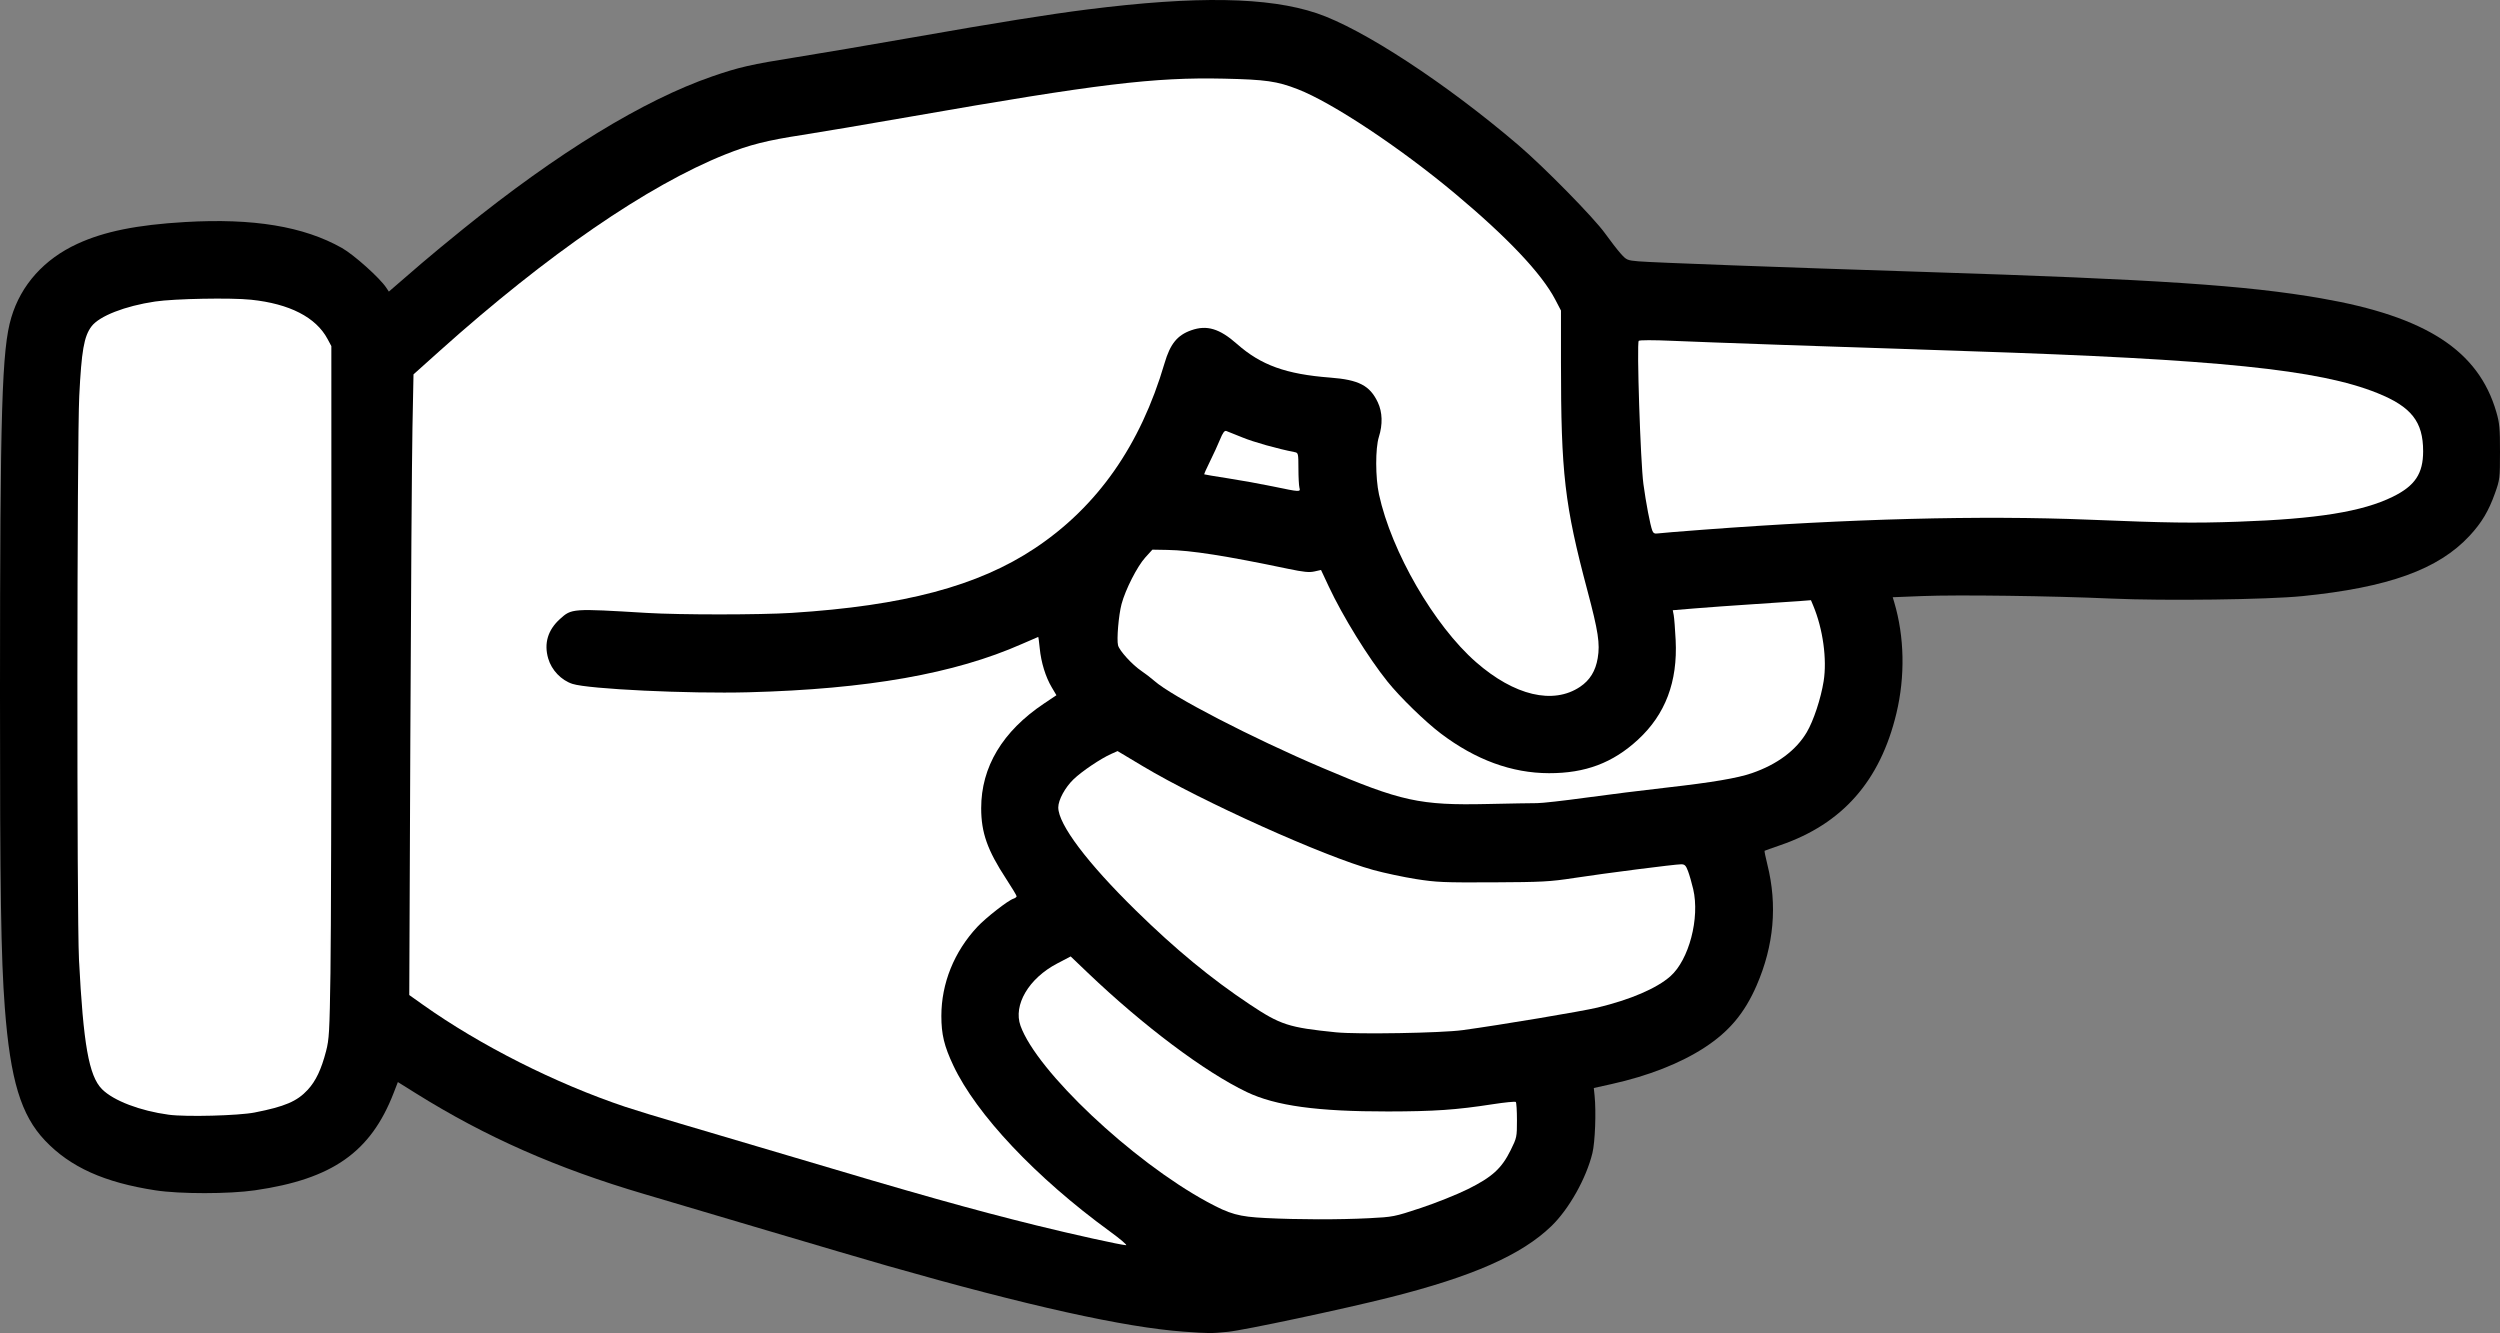 <?xml version="1.0" encoding="UTF-8" standalone="no"?>
<!-- Created with Inkscape (http://www.inkscape.org/) -->

<svg
   xmlns:dc="http://purl.org/dc/elements/1.1/"
   xmlns:cc="http://creativecommons.org/ns#"
   xmlns:rdf="http://www.w3.org/1999/02/22-rdf-syntax-ns#"
   xmlns:svg="http://www.w3.org/2000/svg"
   xmlns="http://www.w3.org/2000/svg"
   xmlns:sodipodi="http://sodipodi.sourceforge.net/DTD/sodipodi-0.dtd"
   xmlns:inkscape="http://www.inkscape.org/namespaces/inkscape"
   version="1.1"
   id="svg32168"
   width="1561.44"
   height="832.591"
   viewBox="0 0 1561.44 832.591"
   sodipodi:docname="hand-1464838.svg"
   inkscape:version="0.92.2 5c3e80d, 2017-08-06">
  <rect x="0" y="0" width="1561.44" height="832.591" fill="#808080" stroke="none"/>
  <defs
     id="defs32172" />
  <sodipodi:namedview
     pagecolor="#ffffff"
     bordercolor="#ff0000"
     borderopacity="1"
     objecttolerance="10"
     gridtolerance="10"
     guidetolerance="10"
     inkscape:pageopacity="0"
     inkscape:pageshadow="2"
     inkscape:window-width="1696"
     inkscape:window-height="917"
     id="namedview32170"
     showgrid="false"
     inkscape:pagecheckerboard="true"
     borderlayer="true"
     fit-margin-top="0"
     fit-margin-left="0"
     fit-margin-right="0"
     fit-margin-bottom="0"
     inkscape:zoom="0.66458333"
     inkscape:cx="760.17248"
     inkscape:cy="396.45187"
     inkscape:window-x="0"
     inkscape:window-y="23"
     inkscape:window-maximized="0"
     inkscape:current-layer="svg32168" />
  <path
     style="fill:#000000"
     d="m 739.394,831.726 c -36.937,-2.669 -97.417,-16.099 -184.942,-41.068 -11.55,-3.295 -45.75,-13.345 -76,-22.334 -30.25,-8.989 -64.45,-19.125 -76,-22.526 -54.777,-16.127 -98.967,-35.622 -142.79,-62.993 l -11.162,-6.972 -2.608,6.739 c -14.347,37.063 -38.272,53.866 -86.671,60.867 -16.223,2.347 -46.884,2.359 -62.072,0.025 -32.042,-4.925 -53.213,-14.463 -69.007,-31.09 -15.049,-15.843 -21.702,-37.824 -25.141,-83.063 -2.376,-31.255 -3.028,-74.007 -3,-196.5 C 0.042,254.99 1.149,218.196 7.056,198.311 13.1,177.967 27.556,161.847 48.33,152.284 c 16.773,-7.721 37.14,-11.843 67.21,-13.604 42.647,-2.497 74.113,2.701 98.007,16.192 7.506,4.238 23.718,18.766 27.728,24.849 l 1.588,2.409 5.685,-4.909 c 3.126,-2.7 9.784,-8.445 14.794,-12.766 5.01,-4.321 16.76,-14.034 26.11,-21.585 58.869,-47.543 112.398,-80.315 155.44,-95.166 16.707,-5.764 24.215,-7.479 52.288,-11.941 13.899,-2.209 46.871,-7.812 73.271,-12.45 52.819,-9.28 84.621,-14.368 109,-17.439 67.784,-8.538 112.632,-7.788 142.948,2.389 28.552,9.585 80.684,43.689 126.044,82.457 16.063,13.729 47.066,45.309 54.008,55.015 3.3,4.614 7.697,10.291 9.771,12.617 3.612,4.051 4.075,4.255 11,4.865 8.661,0.762 90.214,3.787 177.729,6.593 146.555,4.699 201.874,8.373 248.845,16.53 65.494,11.373 98.24,32.642 109.355,71.029 2.001,6.912 2.298,10.15 2.288,24.943 -0.012,16.485 -0.107,17.266 -3.135,25.761 -3.968,11.134 -8.308,18.411 -15.806,26.503 -19.546,21.095 -50.69,32.343 -104.547,37.758 -21.703,2.182 -85.836,3.006 -119,1.529 -37.385,-1.666 -96.142,-2.451 -118.15,-1.58 l -18.65,0.738 0.935,3.146 c 6.406,21.553 6.892,46.266 1.365,69.363 -10.108,42.237 -33.711,69.049 -72.499,82.356 -5.225,1.792 -9.651,3.373 -9.835,3.511 -0.184,0.139 0.599,4.001 1.742,8.584 6.34,25.436 4.109,50.558 -6.706,75.492 -7.479,17.243 -17.152,28.797 -32.461,38.772 -15.19,9.897 -35.24,17.768 -58.239,22.864 l -11,2.437 0.5,4.884 c 1.022,9.978 0.306,28.872 -1.352,35.712 -3.836,15.82 -14.675,35.1 -25.714,45.734 -18.683,18 -49.184,31.439 -100.934,44.471 -29.326,7.385 -90.923,20.483 -101,21.477 -10.577,1.043 -11.854,1.038 -27.558,-0.097 z"
     id="path32222" />
  <path
     style="fill:#ffffff"
     d="m 693.131,769.06 c -46.159,-33.63 -83.273,-72.972 -97.697,-103.561 -5.719,-12.128 -7.482,-19.424 -7.482,-30.955 0,-20.375 7.972,-40.13 22.452,-55.64 5.357,-5.737 19.178,-16.524 22.54,-17.591 1.104,-0.35 2.007,-1.041 2.007,-1.535 0,-0.494 -2.941,-5.387 -6.536,-10.873 -11.702,-17.861 -15.583,-28.834 -15.593,-44.094 -0.016,-25.788 13.335,-48.052 39.2,-65.369 l 7.796,-5.22 -2.937,-4.956 c -3.849,-6.496 -6.616,-15.484 -7.487,-24.322 -0.387,-3.923 -0.812,-7.133 -0.945,-7.133 -0.133,0 -4.687,1.968 -10.121,4.374 -42.02,18.603 -96.574,28.243 -170.879,30.195 -37.586,0.987 -99.854,-1.984 -109.91,-5.244 -7.005,-2.271 -13.028,-8.583 -15.148,-15.875 -2.732,-9.399 -0.226,-17.799 7.354,-24.648 7.305,-6.6 7.498,-6.613 54.203,-3.801 20.748,1.249 70.711,1.241 90.517,-0.015 70.182,-4.45 116.427,-16.751 151.983,-40.429 39.039,-25.996 65.859,-64.298 80.917,-115.558 3.53,-12.017 7.936,-17.449 16.643,-20.521 9.785,-3.452 17.686,-1.086 28.616,8.571 14.954,13.211 30.644,18.871 58.138,20.973 17.941,1.372 24.823,4.946 29.802,15.478 2.882,6.097 3.117,13.831 0.655,21.569 -2.242,7.045 -2.206,25.464 0.071,35.931 7.776,35.752 34.484,81.913 60.606,104.75 23.953,20.942 48.189,26.686 64.987,15.405 6.13,-4.117 9.67,-9.877 11.018,-17.926 1.512,-9.026 0.335,-16.726 -6.45,-42.229 -14.241,-53.522 -16.503,-73.067 -16.503,-142.574 v -32.281 l -3.529,-6.77 c -8.465,-16.241 -29.625,-38.645 -62.471,-66.143 -34.369,-28.773 -76.875,-56.982 -98.443,-65.331 -12.944,-5.011 -19.85,-5.999 -46.057,-6.586 -43.605,-0.978 -78.835,3.289 -195.292,23.651 -27.89,4.877 -58.558,10.066 -68.152,11.532 -21.862,3.34 -32.956,6.142 -47.83,12.08 -48.523,19.369 -111.407,62.602 -178.442,122.679 l -16.466,14.757 -0.655,33.243 c -0.36,18.284 -0.955,105.507 -1.322,193.829 l -0.666,160.585 8.464,6.015 c 35.725,25.389 82.944,49.223 126.362,63.781 6.05,2.029 21.8,6.84 35,10.692 13.2,3.852 43.35,12.778 67,19.835 79.68,23.776 114.914,33.688 154.744,43.529 22.58,5.579 52.736,12.241 56.101,12.393 1.014,0.046 -3.56,-3.854 -10.165,-8.667 z"
     id="path32220" />
  <path
     style="fill:#ffffff"
     d="m 854.952,760.867 c 15.222,-0.773 15.805,-0.888 32.5,-6.415 9.35,-3.095 22.539,-8.377 29.31,-11.737 15.229,-7.558 21.121,-12.918 26.766,-24.353 3.827,-7.752 3.924,-8.213 3.924,-18.667 0,-5.895 -0.321,-11.04 -0.714,-11.432 -0.393,-0.393 -6.918,0.248 -14.5,1.423 -22.71,3.519 -36.378,4.463 -65.286,4.506 -44.135,0.066 -70.244,-3.521 -88.24,-12.121 -26.164,-12.505 -64.49,-41.25 -99.26,-74.446 l -10.743,-10.257 -8.462,4.433 c -17.729,9.288 -27.509,25.91 -22.868,38.87 10.143,28.324 69.62,84.43 116.572,109.965 14.244,7.746 19.78,9.281 36.5,10.118 20.334,1.018 45.797,1.063 64.5,0.114 z"
     id="path32218" />
  <path
     style="fill:#ffffff;stroke:#ffffff"
     d="m 158.952,694.353 c 18.821,-3.708 26.313,-6.904 32.877,-14.025 4.997,-5.421 8.37,-12.536 11.333,-23.904 1.921,-7.372 2.171,-11.813 2.734,-48.614 0.341,-22.275 0.605,-119.475 0.588,-216 l -0.032,-175.5 -2.319,-4.345 c -7.148,-13.394 -23.479,-21.761 -47.353,-24.261 -12.626,-1.322 -47.816,-0.662 -59.828,1.123 -18.706,2.779 -34.691,9.017 -39.449,15.396 -4.56,6.113 -6.087,14.882 -7.502,43.088 -1.445,28.797 -1.586,324.172 -0.168,352 2.692,52.832 6.183,72.564 14.271,80.652 7.088,7.088 23.546,13.366 41.348,15.773 10.681,1.444 43.452,0.598 53.5,-1.382 z"
     id="path32216" />
  <path
     style="fill:#ffffff"
     d="m 913.452,643.408 c 23.533,-3.216 74.509,-11.746 84.337,-14.112 20.528,-4.943 36.876,-11.96 45.452,-19.508 11.665,-10.268 18.516,-36.386 14.29,-54.478 -0.899,-3.85 -2.358,-8.912 -3.242,-11.25 -1.339,-3.54 -2.054,-4.25 -4.282,-4.25 -3.833,0 -47.595,5.603 -67.054,8.586 -14.967,2.294 -19.659,2.545 -50.5,2.697 -30.748,0.152 -35.345,-0.044 -48.062,-2.053 -7.734,-1.222 -19.751,-3.78 -26.705,-5.686 -30.76,-8.431 -107.291,-42.899 -143.958,-64.838 l -15.725,-9.409 -4.023,1.801 c -6.557,2.936 -18.174,10.756 -23.393,15.747 -5.332,5.099 -9.615,12.963 -9.615,17.654 0,10.589 18.151,34.677 48.607,64.506 24.694,24.185 46.796,42.403 70.989,58.515 19.221,12.8 24.303,14.445 53.884,17.434 13.316,1.345 65.825,0.444 79,-1.357 z"
     id="path32214" />
  <path
     style="fill:#ffffff"
     d="m 959.952,501.628 c 3.025,0.011 16.525,-1.499 30,-3.355 13.475,-1.856 36.65,-4.748 51.5,-6.428 27.982,-3.165 43.697,-5.831 52.737,-8.948 15.811,-5.451 27.61,-14.252 34.29,-25.579 4.21,-7.138 8.797,-21.009 10.521,-31.818 2.187,-13.709 -0.425,-32.691 -6.5,-47.229 l -1.42,-3.398 -6.314,0.489 c -3.473,0.269 -16.664,1.161 -29.314,1.983 -12.65,0.822 -29.228,2.011 -36.839,2.643 l -13.839,1.149 0.586,3.086 c 0.322,1.697 0.868,8.711 1.212,15.586 1.304,26.022 -6.412,46.406 -23.539,62.191 -15.763,14.528 -32.846,20.958 -55.574,20.918 -23.234,-0.041 -45.78,-8.303 -67.506,-24.738 -9.783,-7.4 -25.49,-22.68 -33.277,-32.372 -12.157,-15.13 -28.011,-40.792 -36.803,-59.572 l -4.795,-10.243 -4.123,0.926 c -3.237,0.727 -6.742,0.378 -16.313,-1.626 -39.025,-8.171 -60.757,-11.573 -75.54,-11.825 l -9.353,-0.16 -4.452,4.906 c -5.017,5.529 -12.419,20.07 -14.81,29.094 -1.826,6.893 -3.113,22.058 -2.186,25.754 0.838,3.338 8.786,12.067 14.531,15.958 2.541,1.721 6.195,4.524 8.12,6.229 10.999,9.741 61.023,35.633 105,54.347 49.22,20.945 60.866,23.497 103,22.571 14.025,-0.308 27.975,-0.552 31,-0.541 z"
     id="path32212" />
  <path
     style="fill:#ffffff"
     d="m 1063.952,330.83 c 91.123,-6.863 173.323,-9.002 240.5,-6.26 49.922,2.038 65.187,2.248 93.181,1.28 49.649,-1.717 77.854,-6.263 96.869,-15.613 13.867,-6.819 18.93,-14.423 18.93,-28.426 10e-5,-18.436 -7.341,-27.754 -28.612,-36.319 -36.378,-14.648 -99.126,-21.069 -255.868,-26.182 -82.07,-2.677 -163.934,-5.537 -184.5,-6.445 -11.829,-0.522 -20.382,-0.516 -20.935,0.017 -1.339,1.288 1.094,75.896 2.915,89.403 1.587,11.772 4.236,25.65 5.561,29.134 0.58,1.526 1.482,2.036 3.137,1.774 1.277,-0.202 14.247,-1.266 28.822,-2.363 z"
     id="path32210" />
  <path
     style="fill:#ffffff"
     d="m 811.583,304.56 c -0.332,-1.238 -0.609,-6.629 -0.617,-11.981 -0.013,-9.289 -0.116,-9.751 -2.264,-10.171 -10.942,-2.141 -25.687,-6.285 -32.719,-9.194 -4.692,-1.941 -9.224,-3.754 -10.071,-4.028 -1.119,-0.362 -2.188,1.09 -3.908,5.313 -1.302,3.196 -4.125,9.346 -6.273,13.665 -2.148,4.319 -3.764,7.963 -3.592,8.097 0.172,0.134 6.838,1.251 14.813,2.483 7.975,1.231 20.575,3.505 28,5.052 17.253,3.595 17.391,3.602 16.63,0.765 z"
     id="path32178" />
</svg>
